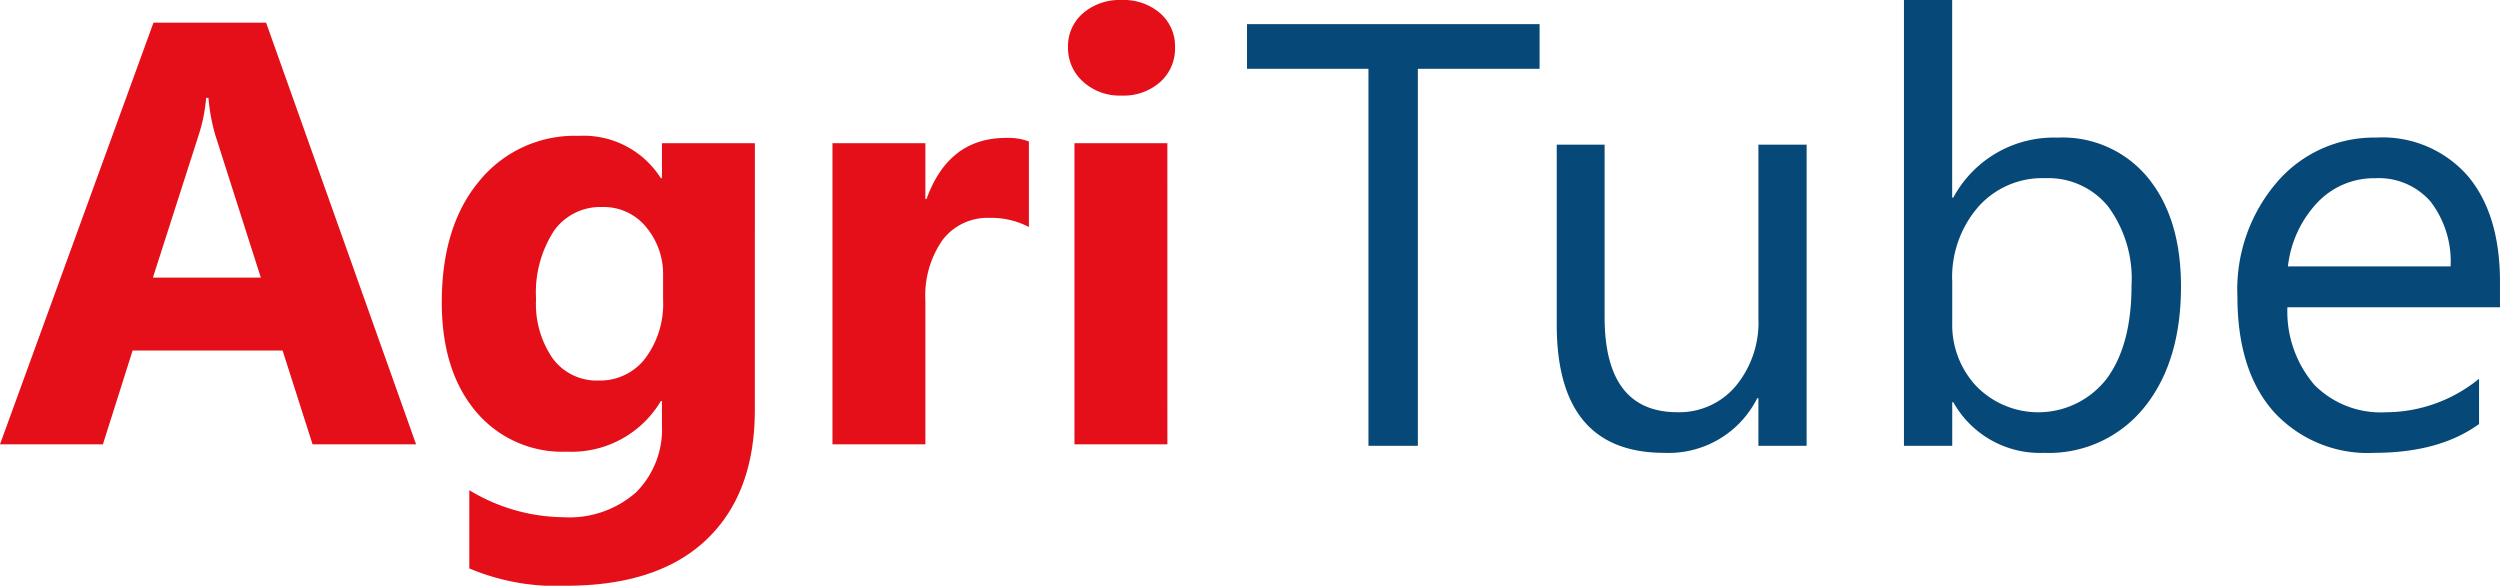 <?xml version="1.0" encoding="UTF-8"?> <svg xmlns="http://www.w3.org/2000/svg" width="222.029" height="52.022" viewBox="0 0 222.029 52.022"><g id="Groupe_152" data-name="Groupe 152" transform="translate(-1236.176 -120.439)"><path id="Tracé_380" data-name="Tracé 380" d="M37.129,12.9H27.936L25.273,4.569H11.954L9.316,12.9H.176L13.808-24.55h10ZM23.34-1.908,19.318-14.5a16.4,16.4,0,0,1-.627-3.369h-.209A14.284,14.284,0,0,1,17.83-14.6L13.756-1.908ZM67.214,9.844q0,7.443-4.309,11.53T50.422,25.461a19.787,19.787,0,0,1-8.566-1.541V16.974a16.4,16.4,0,0,0,8.331,2.4,8.973,8.973,0,0,0,6.477-2.207,7.919,7.919,0,0,0,2.3-5.993V9.061h-.1a9.216,9.216,0,0,1-8.331,4.492,10.02,10.02,0,0,1-8.122-3.6q-3-3.6-3-9.663,0-6.79,3.343-10.786a10.913,10.913,0,0,1,8.8-4,8.121,8.121,0,0,1,7.312,3.761h.1v-3.108h8.252ZM59.066.051V-2.064a6.5,6.5,0,0,0-1.5-4.322,4.857,4.857,0,0,0-3.9-1.789,5.048,5.048,0,0,0-4.309,2.141A10.07,10.07,0,0,0,47.784,0a8.5,8.5,0,0,0,1.489,5.288,4.851,4.851,0,0,0,4.074,1.946,5.05,5.05,0,0,0,4.139-1.972A8.084,8.084,0,0,0,59.066.051ZM91.553-6.4a7.159,7.159,0,0,0-3.473-.81,5,5,0,0,0-4.2,1.972A8.6,8.6,0,0,0,82.361.129V12.9H74.108V-13.842h8.252v4.962h.1q1.959-5.432,7.051-5.432A5.314,5.314,0,0,1,91.553-14Zm8.226-11.674a4.82,4.82,0,0,1-3.421-1.24,4,4,0,0,1-1.332-3.042,3.855,3.855,0,0,1,1.332-3.029,4.98,4.98,0,0,1,3.421-1.175,4.968,4.968,0,0,1,3.434,1.175,3.872,3.872,0,0,1,1.319,3.029,3.981,3.981,0,0,1-1.319,3.082A4.9,4.9,0,0,1,99.779-18.073ZM103.853,12.9H95.6V-13.842h8.252Z" transform="translate(1236 147)" fill="#e40f18"></path><path id="Tracé_379" data-name="Tracé 379" d="M26.705-20.537H15.894v33.48H11.506v-33.48H.721v-3.97H26.705Zm23.716,33.48H46.138V8.712h-.1a8.8,8.8,0,0,1-8.252,4.857q-9.558,0-9.558-11.386V-13.8H32.48V1.5q0,8.461,6.477,8.461a6.552,6.552,0,0,0,5.158-2.311,8.843,8.843,0,0,0,2.024-6.046V-13.8h4.283ZM63.453,9.077h-.1v3.865H59.065V-26.648h4.283V-9.1h.1A10.128,10.128,0,0,1,72.7-14.426a9.8,9.8,0,0,1,8.057,3.591q2.912,3.591,2.912,9.623,0,6.712-3.264,10.746a10.869,10.869,0,0,1-8.931,4.035A8.8,8.8,0,0,1,63.453,9.077Zm-.1-10.786V2.026A7.951,7.951,0,0,0,65.5,7.654a7.686,7.686,0,0,0,11.569-.666q2.207-2.977,2.207-8.279a10.782,10.782,0,0,0-2.063-7,6.828,6.828,0,0,0-5.589-2.533,7.588,7.588,0,0,0-6.007,2.6A9.541,9.541,0,0,0,63.348-1.708ZM112,.642H93.12a10,10,0,0,0,2.4,6.894,8.283,8.283,0,0,0,6.32,2.429,13.14,13.14,0,0,0,8.3-2.977V11.01q-3.526,2.559-9.323,2.559a11.3,11.3,0,0,1-8.905-3.643Q88.68,6.283,88.68-.324A14.623,14.623,0,0,1,92.219-10.5a11.346,11.346,0,0,1,8.788-3.93,10.054,10.054,0,0,1,8.122,3.395Q112-7.637,112-1.6Zm-4.387-3.63a8.714,8.714,0,0,0-1.789-5.771,6.1,6.1,0,0,0-4.9-2.063,6.918,6.918,0,0,0-5.145,2.168,9.837,9.837,0,0,0-2.612,5.667Z" transform="translate(1346.204 147.088)" fill="#064877"></path></g></svg> 